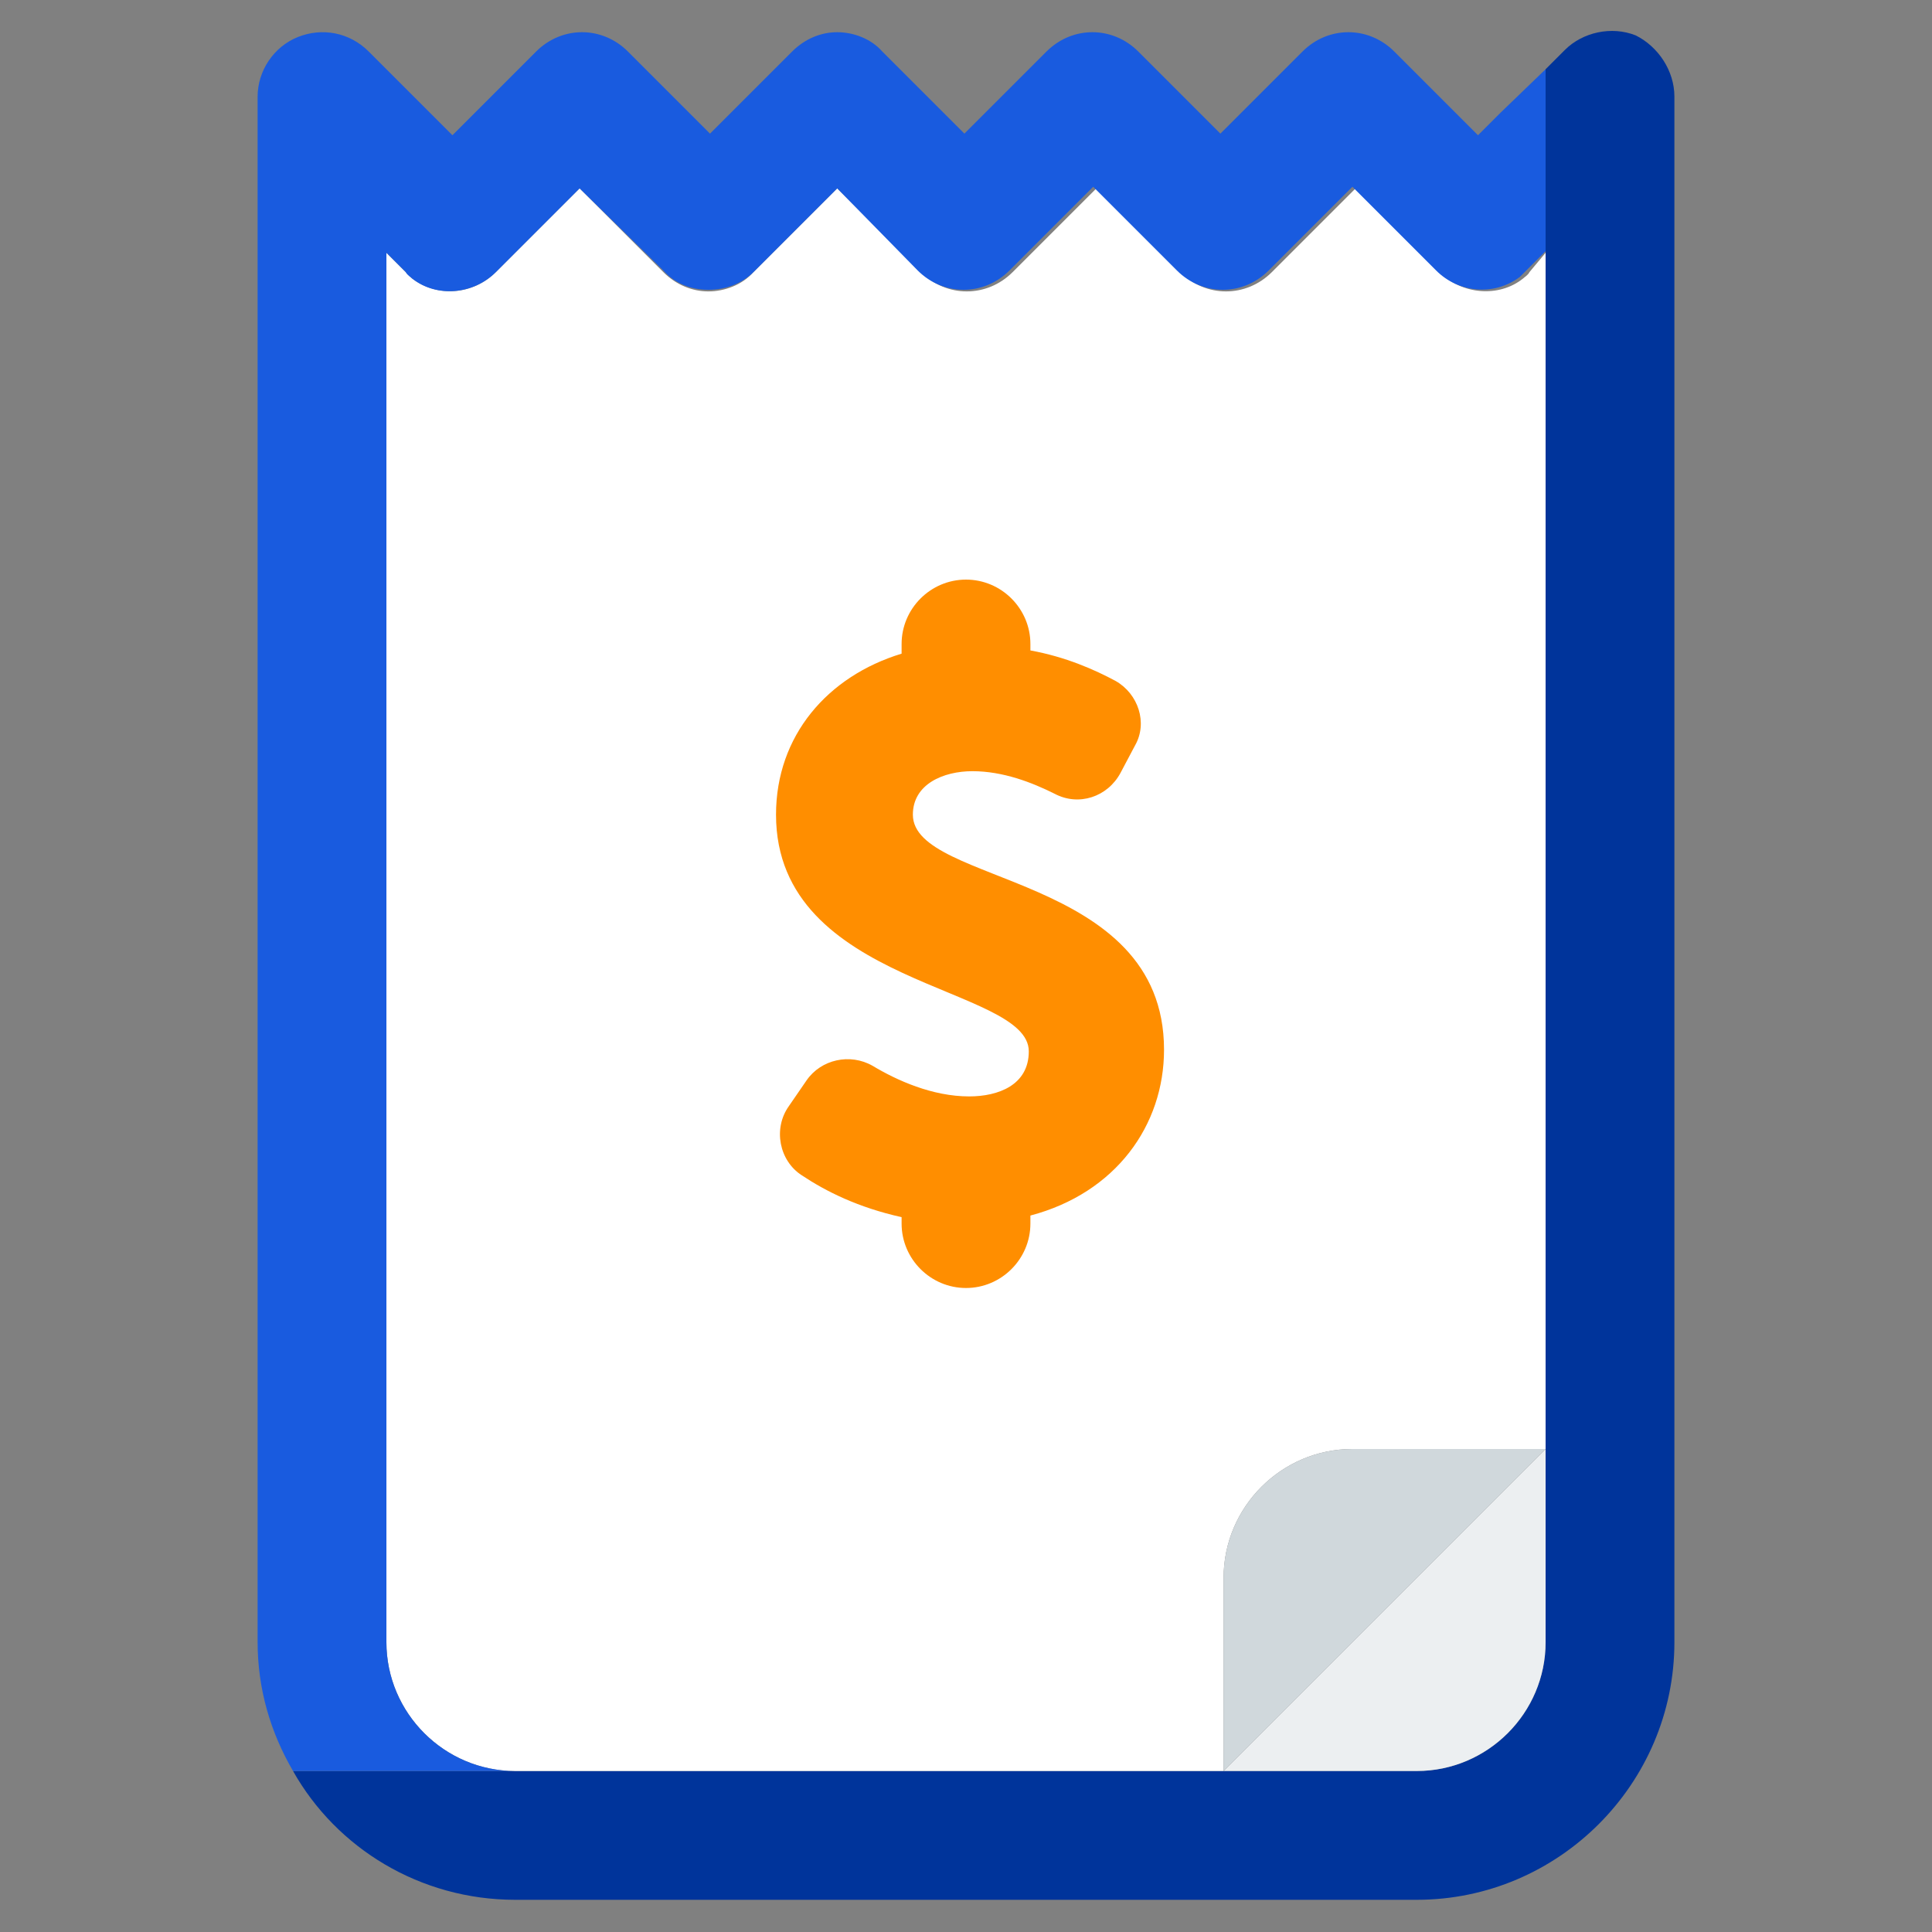 <svg version="1.2" xmlns="http://www.w3.org/2000/svg" viewBox="36 38 120 120" width="120" height="120">
	<rect x="36" y="38" width="120" height="120" fill="#808080" stroke="none"/>
	<title>hp-plan_invoicing</title>
	<defs>
		<clipPath clipPathUnits="userSpaceOnUse" id="cp1">
			<path d="m0 0h192v192h-192z"/>
		</clipPath>
	</defs>
	<style>
		.s0 { fill: #00349b } 
		.s1 { fill: #ffffff } 
		.s2 { fill: #195bdf } 
		.s3 { fill: #eceff1 } 
		.s4 { fill: #d0d8dc } 
		.s5 { fill: #ff8e00 } 
	</style>
	<g id="Clip-Path: Clip-Path" clip-path="url(#cp1)">
		<g id="Clip-Path">
			<g>
				<path class="s0" d="m140 44v96c0 8.8-7.2 16-16 16h-56c-5.9 0-11.1-3.2-13.8-8h69.8c4.4 0 8-3.6 8-8v-97.7l0.2-0.2 1-1c1.1-1.1 2.9-1.5 4.4-0.9 1.4 0.7 2.4 2.2 2.4 3.8z"/>
				<path class="s1" d="m132 53.7v74.3h-12c-4.4 0-8 3.6-8 8v12h-44c-4.4 0-8-3.6-8-8v-86.3l1.2 1.2c0.1 0.1 0.3 0.3 0.4 0.4 1.6 1.2 3.8 1 5.2-0.4l5.2-5.2 5.2 5.2c0.8 0.8 1.8 1.2 2.8 1.2 1 0 2.1-0.4 2.8-1.2l5.2-5.2 5.2 5.2c1.6 1.6 4.1 1.6 5.7 0l5.2-5.2 5.2 5.2c1.6 1.6 4.1 1.6 5.7 0l5.2-5.2 5.2 5.2c1.4 1.4 3.7 1.6 5.2 0.4 0.1-0.1 0.3-0.2 0.4-0.4z"/>
				<path class="s2" d="m132 42.3v11.3l-1.2 1.2c-0.1 0.1-0.3 0.3-0.4 0.4-1.6 1.2-3.8 1-5.2-0.4l-5.2-5.2-5.2 5.2c-1.6 1.6-4.1 1.6-5.7 0l-5.2-5.2-5.2 5.2c-1.6 1.6-4.1 1.6-5.7 0l-5-5.1-5.2 5.2c-0.7 0.7-1.7 1.1-2.8 1.1-1.1 0-2.1-0.4-2.8-1.2l-5.2-5.1-5.2 5.2c-1.4 1.4-3.7 1.6-5.2 0.4-0.1-0.1-0.3-0.2-0.4-0.4l-1.2-1.2v86.3c0 4.4 3.6 8 8 8h-13.8c-1.4-2.4-2.2-5.1-2.2-8v-96c0-1.6 1-3.1 2.5-3.7 1.5-0.6 3.2-0.3 4.4 0.9l3.8 3.8 1.4 1.4 5.2-5.2c1.6-1.6 4.1-1.6 5.7 0l2.8 2.8 2.3 2.3 2.3-2.3 2.8-2.8c0.8-0.8 1.8-1.2 2.8-1.2 1 0 2.1 0.4 2.8 1.2l2.8 2.8 2.3 2.3 2.3-2.3 2.8-2.8c1.6-1.6 4.1-1.6 5.7 0l2.8 2.8 2.3 2.3 2.3-2.3 2.8-2.8c1.6-1.6 4.1-1.6 5.7 0l5.2 5.2 1.4-1.4z"/>
				<path class="s3" d="m132 128v12c0 4.4-3.6 8-8 8h-12z"/>
				<path class="s4" d="m132 128l-20 20v-12c0-4.4 3.6-8 8-8z"/>
				<path class="s5" d="m108.3 103.2c0 4.7-3 8.9-8.3 10.3v0.5c0 2.2-1.8 4-4 4-2.2 0-4-1.8-4-4v-0.4c-2.7-0.6-4.7-1.6-6.2-2.6-1.4-0.9-1.8-2.9-0.8-4.3l1.1-1.6c0.9-1.3 2.7-1.7 4.1-0.9 1.5 0.9 3.7 1.9 6 1.9 1.8 0 3.7-0.7 3.7-2.8 0-4.1-15.7-4-15.7-14.7 0-4.9 3.2-8.6 7.8-10v-0.6c0-2.2 1.8-4 4-4 2.2 0 4 1.8 4 4v0.4c2.2 0.4 4 1.2 5.3 1.9 1.4 0.8 2 2.6 1.2 4l-0.9 1.7c-0.8 1.5-2.6 2.1-4.1 1.3-1.4-0.7-3.2-1.4-5.1-1.4-1.8 0-3.7 0.8-3.7 2.7 0 4.4 15.6 3.6 15.6 14.6z"/>
			</g>
		</g>
	</g>
</svg>